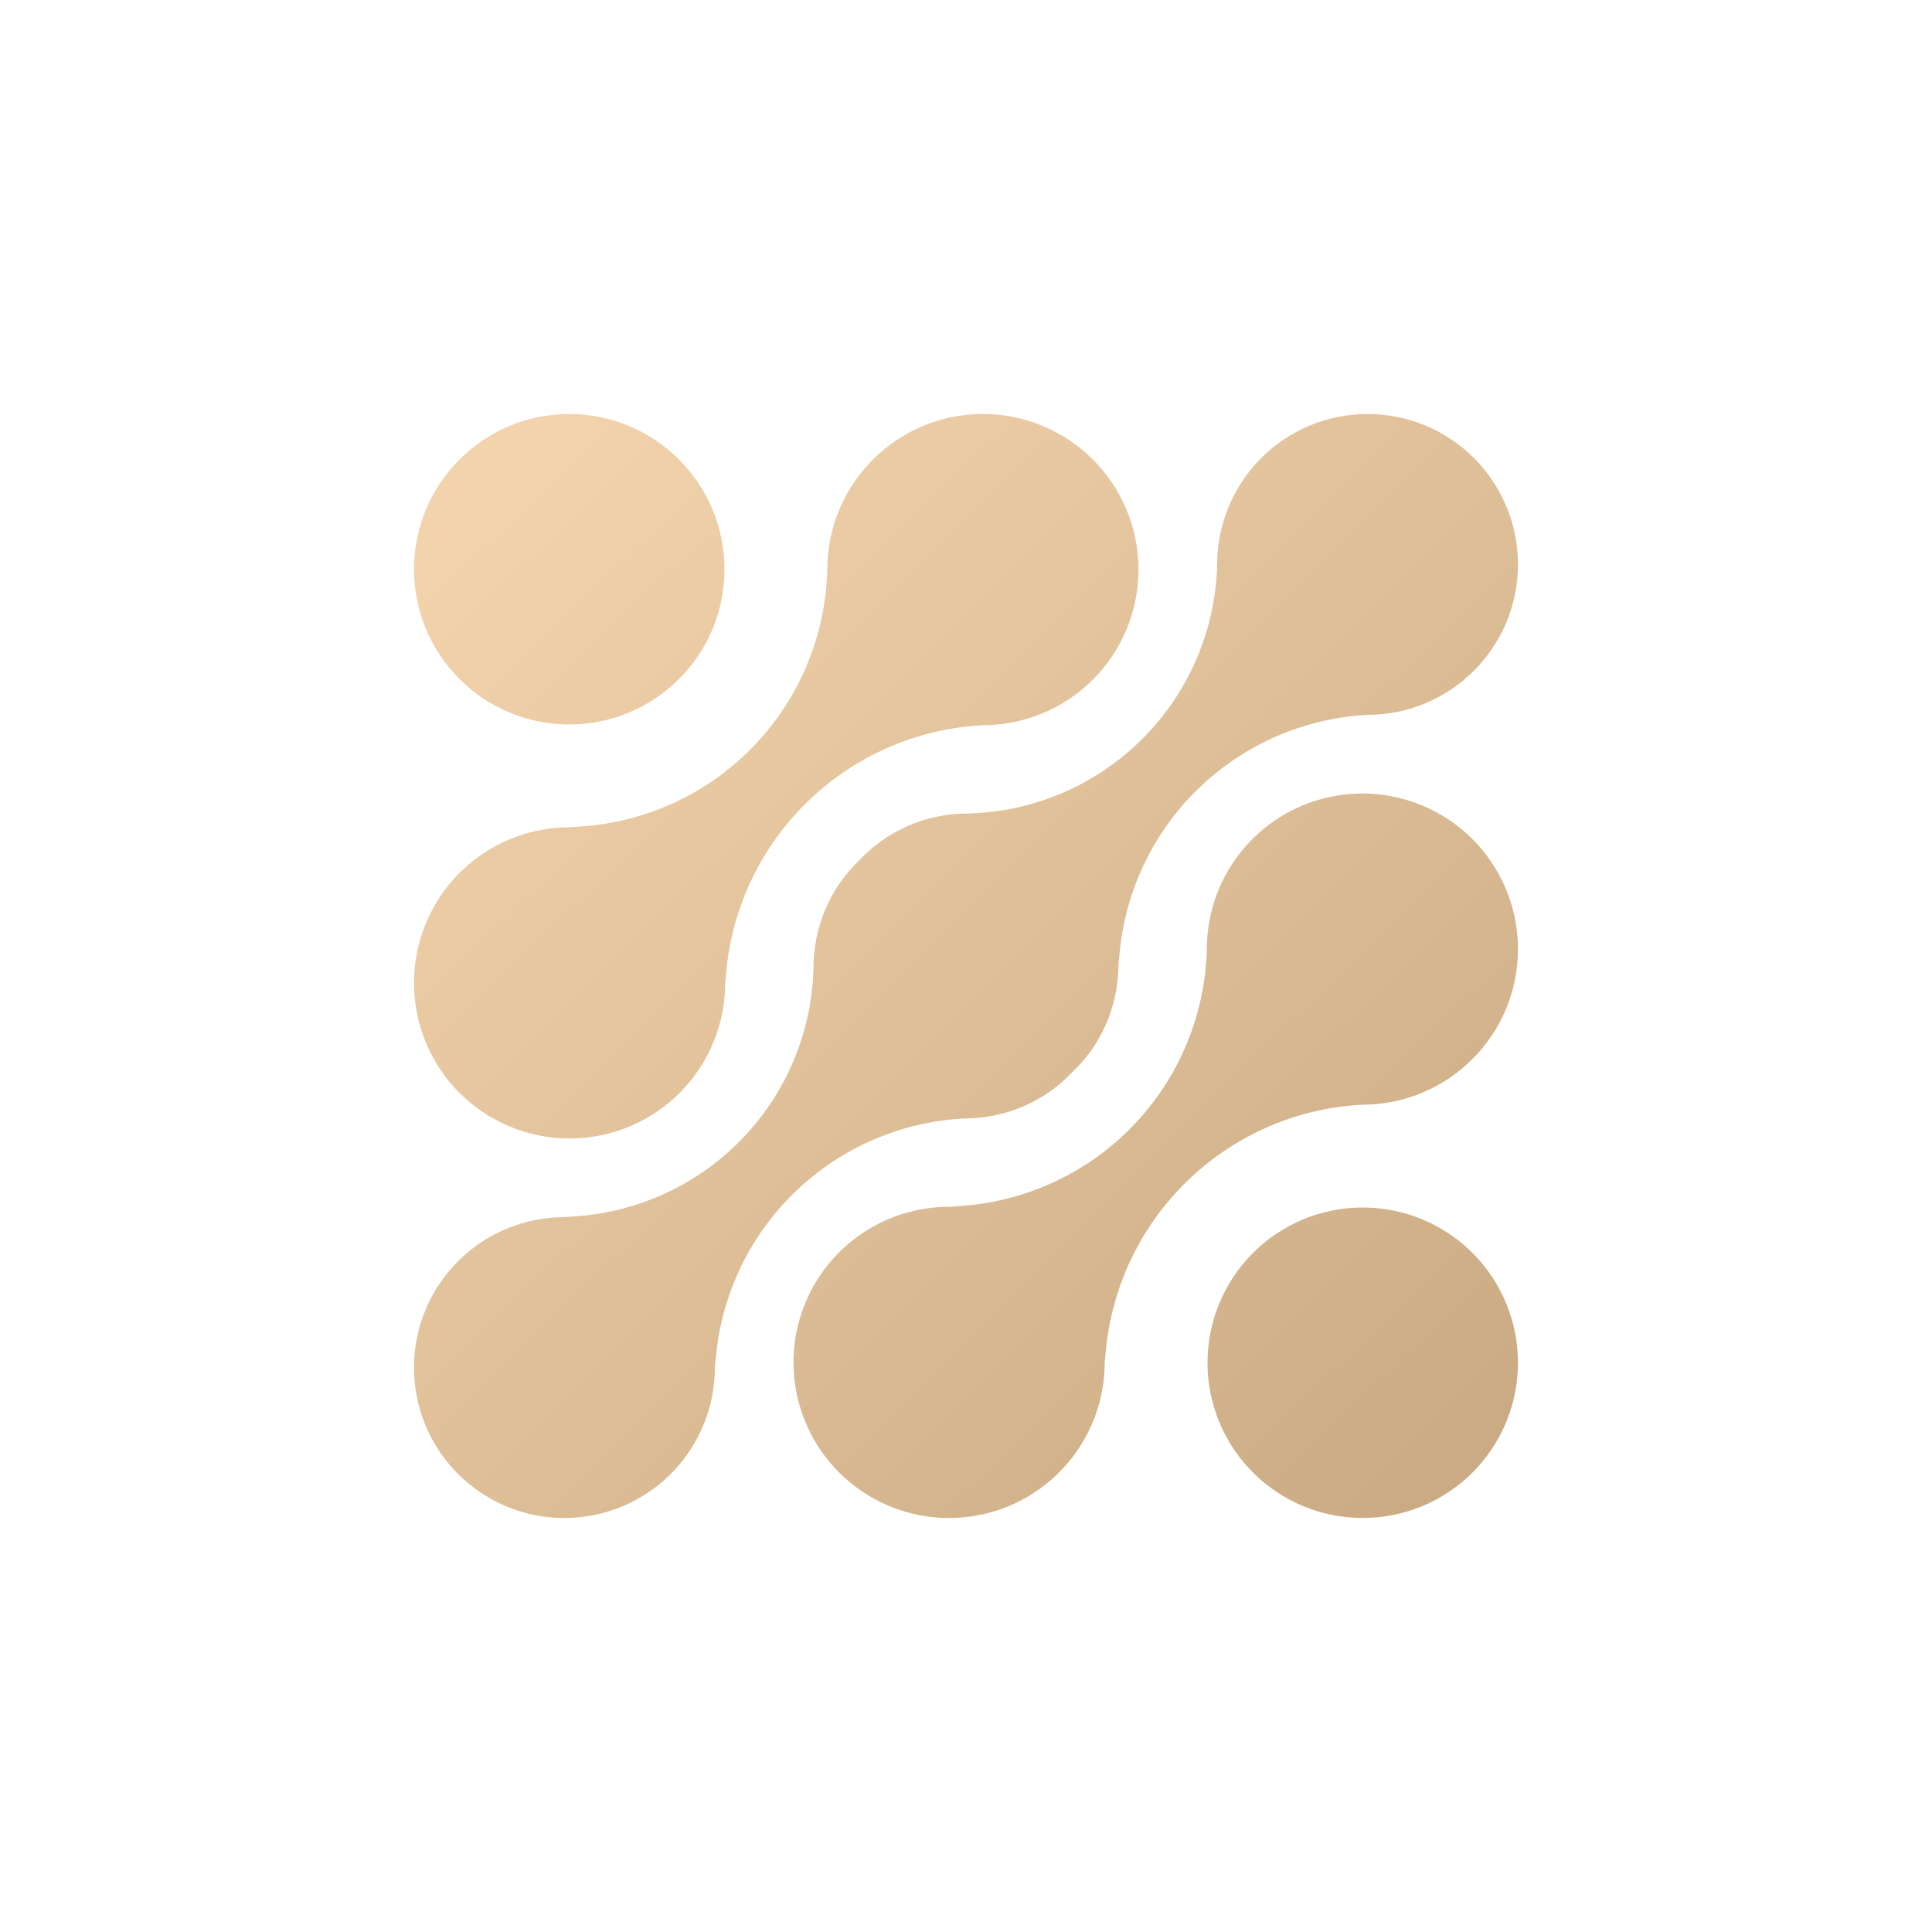 <svg width="40" height="40" viewBox="0 0 40 40" fill="none" xmlns="http://www.w3.org/2000/svg">
<path d="M20.35 8.571C21.204 8.571 22.024 8.911 22.628 9.515C23.232 10.119 23.571 10.938 23.571 11.793C23.571 12.647 23.232 13.466 22.628 14.071C22.024 14.675 21.204 15.014 20.35 15.014C19.01 15.084 17.74 15.629 16.767 16.552C15.793 17.475 15.182 18.716 15.043 20.05L15.014 20.35C15.014 20.987 14.825 21.61 14.471 22.14C14.116 22.67 13.613 23.083 13.024 23.327C12.435 23.57 11.787 23.634 11.162 23.509C10.537 23.384 9.963 23.076 9.512 22.625C9.062 22.174 8.756 21.599 8.632 20.974C8.509 20.349 8.574 19.701 8.819 19.112C9.063 18.524 9.477 18.021 10.008 17.668C10.539 17.315 11.162 17.127 11.8 17.128L12.086 17.107C13.435 17.003 14.698 16.402 15.63 15.42C16.561 14.438 17.095 13.146 17.128 11.793C17.128 10.014 18.571 8.571 20.35 8.571ZM15 11.786C15 12.208 14.917 12.626 14.755 13.016C14.594 13.406 14.357 13.76 14.058 14.058C13.76 14.357 13.406 14.594 13.016 14.755C12.626 14.917 12.208 15 11.786 15C11.364 15 10.945 14.917 10.556 14.755C10.165 14.594 9.811 14.357 9.513 14.058C9.214 13.76 8.977 13.406 8.816 13.016C8.654 12.626 8.571 12.208 8.571 11.786C8.571 10.933 8.91 10.116 9.513 9.513C10.116 8.91 10.933 8.571 11.786 8.571C12.638 8.571 13.456 8.91 14.058 9.513C14.661 10.116 15 10.933 15 11.786ZM31.428 28.214C31.428 28.636 31.345 29.054 31.184 29.444C31.022 29.834 30.785 30.189 30.487 30.487C30.189 30.785 29.834 31.022 29.444 31.184C29.054 31.345 28.636 31.428 28.214 31.428C27.792 31.428 27.374 31.345 26.984 31.184C26.594 31.022 26.24 30.785 25.941 30.487C25.643 30.189 25.406 29.834 25.244 29.444C25.083 29.054 25 28.636 25 28.214C25 27.362 25.338 26.544 25.941 25.941C26.544 25.338 27.362 25 28.214 25C29.067 25 29.884 25.338 30.487 25.941C31.09 26.544 31.428 27.362 31.428 28.214ZM31.428 19.65C31.428 19.227 31.345 18.808 31.183 18.417C31.021 18.026 30.784 17.671 30.485 17.372C30.186 17.073 29.831 16.835 29.44 16.674C29.049 16.512 28.63 16.428 28.207 16.428C27.784 16.428 27.365 16.512 26.974 16.674C26.583 16.835 26.228 17.073 25.929 17.372C25.63 17.671 25.393 18.026 25.231 18.417C25.069 18.808 24.986 19.227 24.986 19.65C24.952 21.003 24.418 22.296 23.487 23.277C22.555 24.259 21.292 24.86 19.943 24.964L19.657 24.986C19.019 24.984 18.395 25.172 17.865 25.526C17.334 25.879 16.92 26.382 16.675 26.971C16.43 27.56 16.366 28.208 16.49 28.834C16.614 29.459 16.921 30.034 17.372 30.485C17.823 30.936 18.398 31.243 19.023 31.367C19.649 31.491 20.297 31.427 20.886 31.182C21.475 30.937 21.978 30.523 22.331 29.992C22.685 29.461 22.873 28.838 22.871 28.2L22.9 27.914C23.038 26.579 23.648 25.337 24.622 24.412C25.595 23.487 26.866 22.941 28.207 22.871C29.986 22.871 31.428 21.428 31.428 19.65ZM31.428 11.686C31.428 10.86 31.1 10.068 30.516 9.483C29.932 8.899 29.14 8.571 28.314 8.571C27.488 8.571 26.696 8.899 26.112 9.483C25.528 10.068 25.2 10.86 25.2 11.686C25.168 12.995 24.652 14.246 23.75 15.196C22.849 16.146 21.627 16.728 20.321 16.828L20.036 16.843C19.157 16.843 18.364 17.207 17.8 17.8C17.207 18.364 16.843 19.157 16.843 20.043C16.81 21.35 16.293 22.598 15.394 23.546C14.494 24.495 13.275 25.076 11.971 25.178L11.686 25.2C11.07 25.2 10.467 25.383 9.955 25.725C9.443 26.067 9.044 26.553 8.808 27.122C8.573 27.691 8.511 28.318 8.631 28.922C8.751 29.526 9.048 30.081 9.483 30.516C9.919 30.952 10.474 31.248 11.078 31.369C11.682 31.489 12.308 31.427 12.877 31.191C13.446 30.956 13.933 30.556 14.275 30.044C14.617 29.532 14.8 28.93 14.8 28.314L14.828 28.028C14.963 26.739 15.553 25.539 16.494 24.646C17.434 23.753 18.662 23.225 19.957 23.157C20.843 23.157 21.636 22.793 22.2 22.2C22.793 21.636 23.157 20.843 23.157 19.957L23.186 19.671C23.32 18.381 23.91 17.182 24.851 16.289C25.791 15.396 27.019 14.868 28.314 14.8C30.028 14.8 31.428 13.407 31.428 11.686Z" fill="url(#paint0_linear_296_11466)"/>
<defs>
<linearGradient id="paint0_linear_296_11466" x1="10.471" y1="9.486" x2="30.643" y2="30" gradientUnits="userSpaceOnUse">
<stop stop-color="#F2D3AC"/>
<stop offset="1" stop-color="#CBAB84"/>
</linearGradient>
</defs>
</svg>
